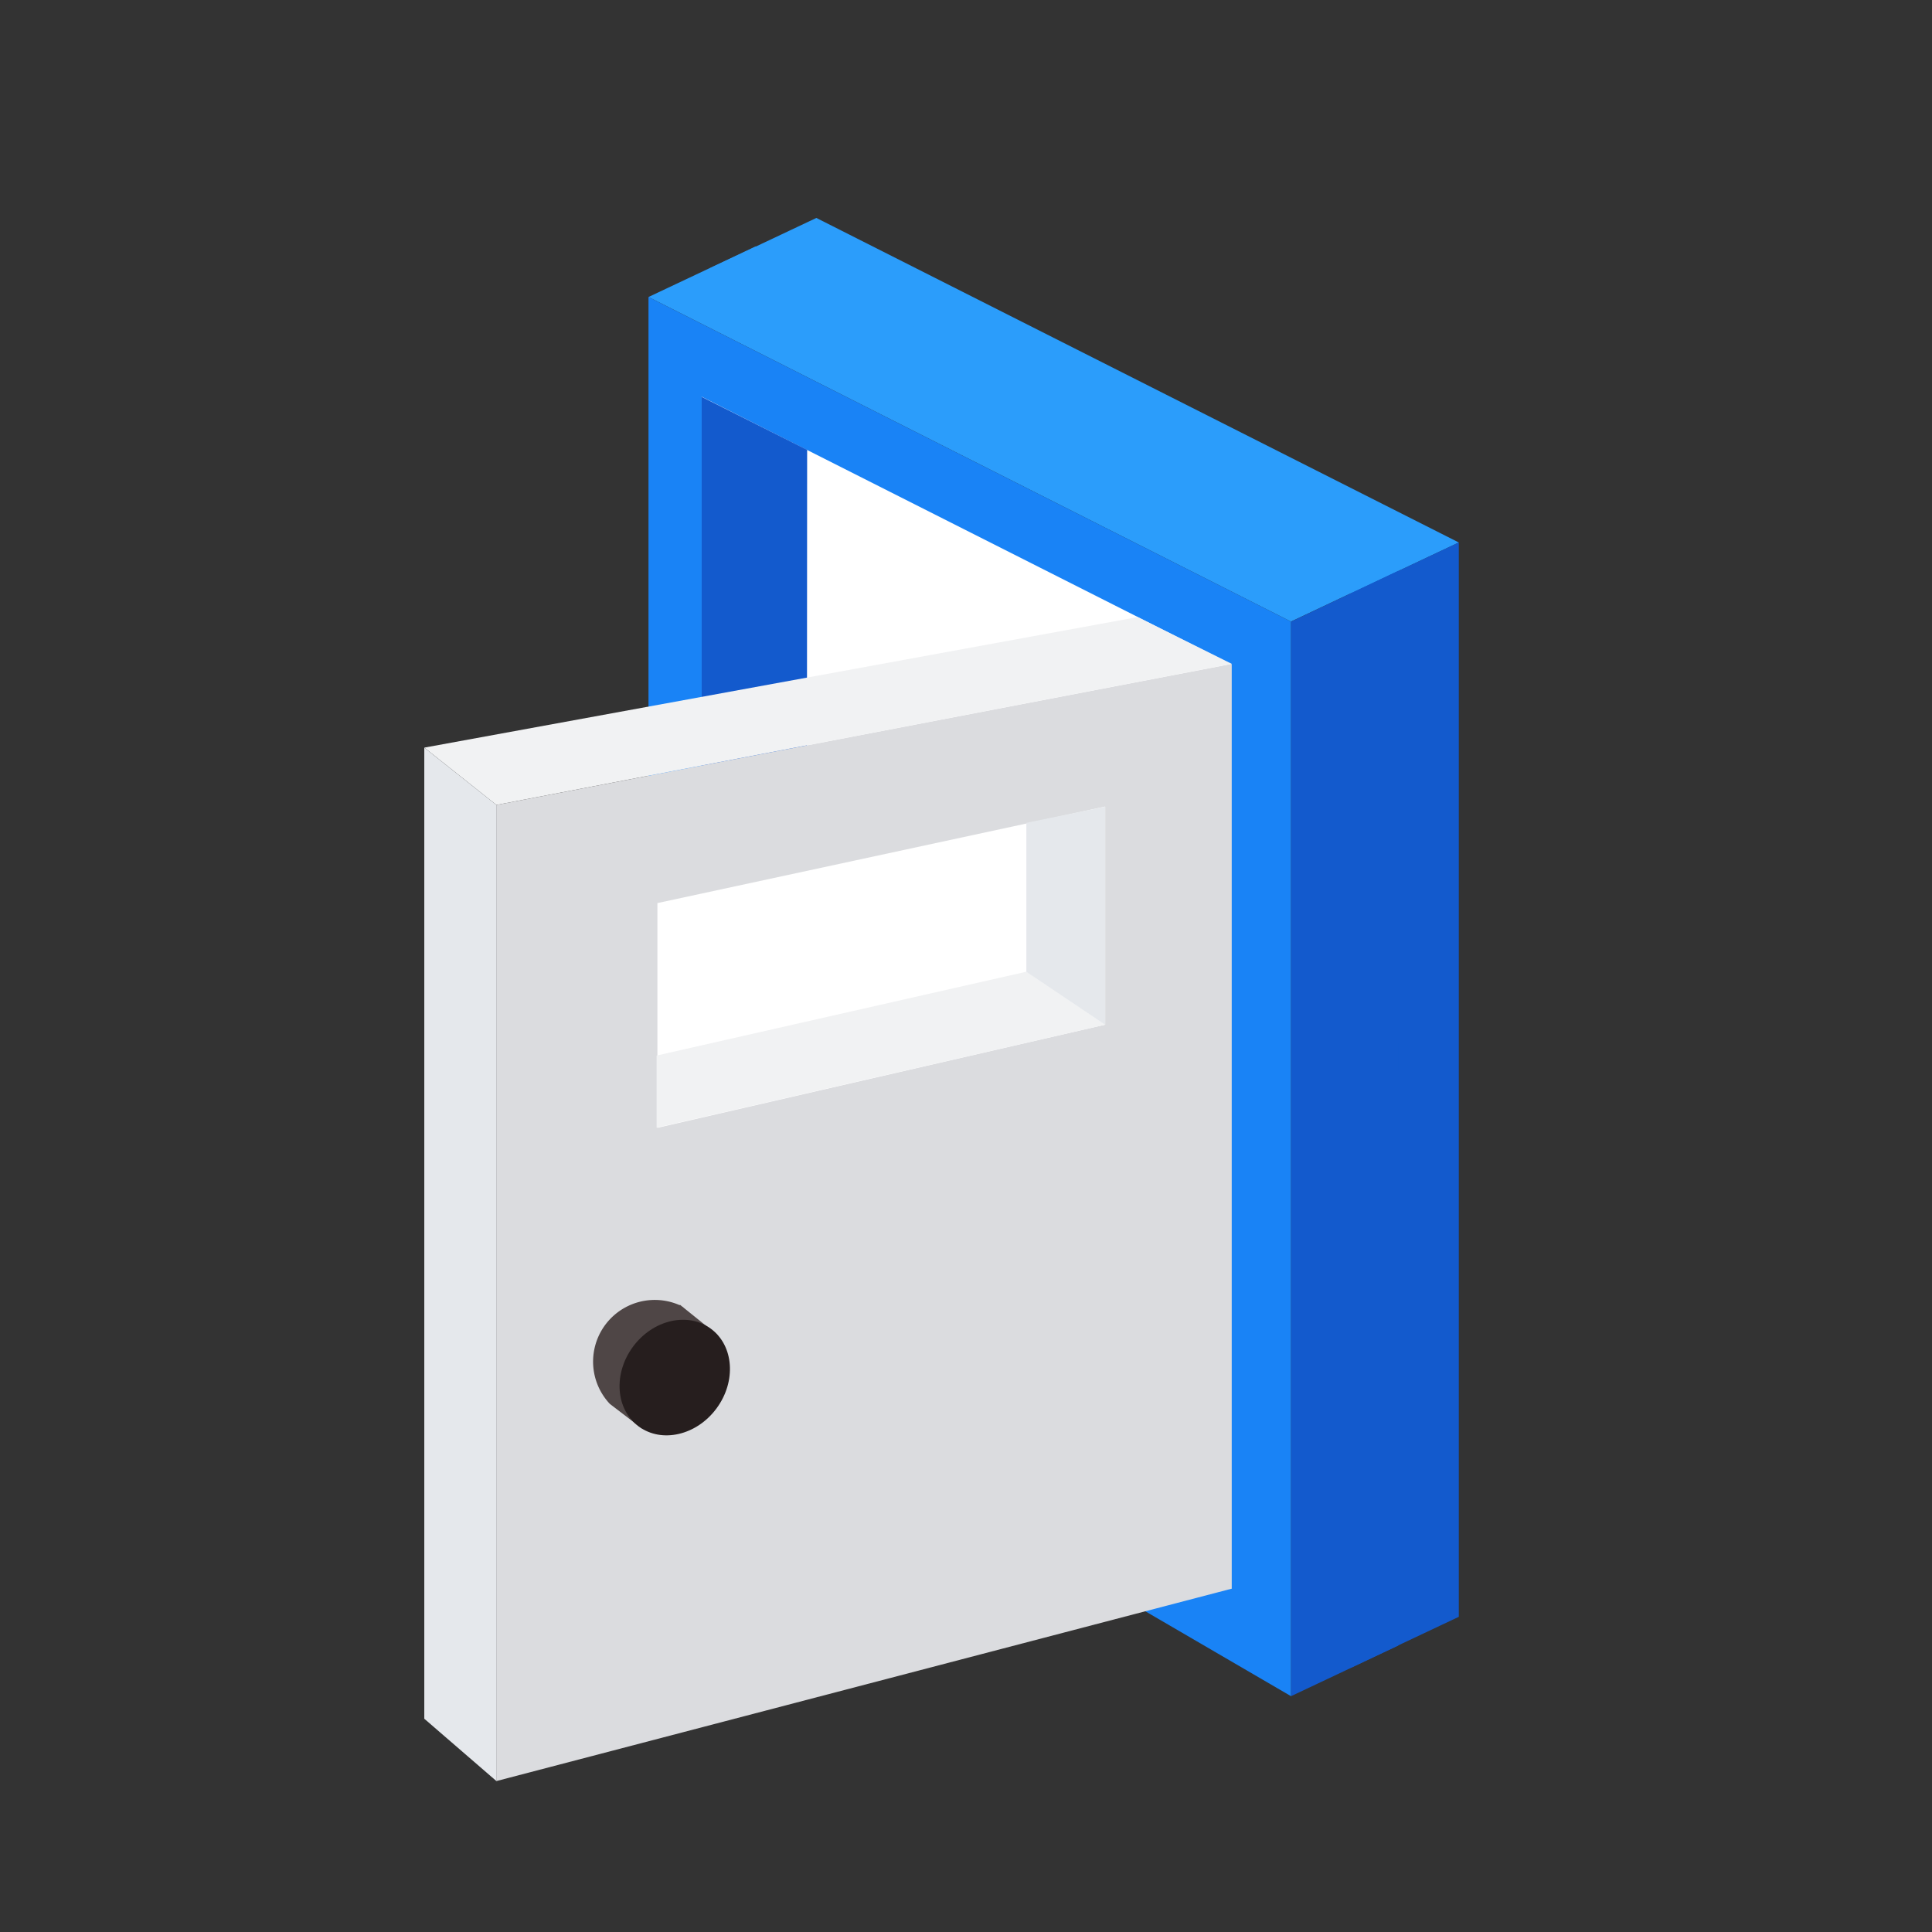 <svg xmlns="http://www.w3.org/2000/svg" width="62" height="62" viewBox="0 0 62 62">
  <rect x="0" y="0" width="62" height="62" fill="#333333" stroke="none"/>
  <defs>
    <style>
      .cls-1 {
        fill: #f8f8f8;
        opacity: 0;
      }

      .cls-2 {
        fill: #2b9dfb;
      }

      .cls-3 {
        fill: #135acd;
      }

      .cls-4 {
        fill: #1983f6;
      }

      .cls-5 {
        fill: #fff;
      }

      .cls-6 {
        fill: #f1f2f3;
      }

      .cls-7 {
        fill: #dbdcdf;
      }

      .cls-8 {
        fill: #e5e8ec;
      }

      .cls-9 {
        fill: #4f4646;
      }

      .cls-10 {
        fill: #261e1e;
      }
    </style>
  </defs>
  <g id="组_4" data-name="组 4" transform="translate(-5507.653 -5061.069)">
    <rect id="矩形_3" data-name="矩形 3" class="cls-1" width="62" height="62" transform="translate(5507.653 5061.069)"/>
    <g id="组_3" data-name="组 3">
      <path id="路径_12" data-name="路径 12" class="cls-2" d="M5530.409,5069.689l3.442-1.626,20.617,10.415-3.442,1.625Z"/>
      <path id="路径_13" data-name="路径 13" class="cls-2" d="M5528.464,5070.6l3.442-1.625,20.617,10.415-3.442,1.626Z"/>
      <path id="路径_14" data-name="路径 14" class="cls-3" d="M5554.468,5112.954l-3.442,1.625V5080.1l3.442-1.625Z"/>
      <path id="路径_15" data-name="路径 15" class="cls-3" d="M5552.523,5113.877l-3.442,1.625v-34.483l3.438-1.63Z"/>
      <path id="路径_16" data-name="路径 16" class="cls-4" d="M5549.081,5115.5l-20.617-12.014V5070.6l20.617,10.415Z"/>
      <path id="路径_17" data-name="路径 17" class="cls-5" d="M5547.162,5112.059l-16.991-9.9V5073.8l16.991,8.583Z"/>
      <path id="路径_18" data-name="路径 18" class="cls-3" d="M5530.17,5102.157l3.37-2.052.015-24.6-3.385-1.7Z"/>
      <path id="路径_19" data-name="路径 19" class="cls-6" d="M5530.17,5102.157l16.991,9.9v-3.7l-14.055-7.88Z"/>
      <path id="路径_20" data-name="路径 20" class="cls-7" d="M5547.18,5082.375l-23.6,4.526v31.325l23.6-6.175Z"/>
      <path id="路径_21" data-name="路径 21" class="cls-6" d="M5523.583,5086.9l-2.314-1.839,22.891-4.189,3.02,1.5Z"/>
      <path id="路径_22" data-name="路径 22" class="cls-8" d="M5521.269,5085.062v31.163l2.314,2V5086.9Z"/>
      <g id="组_2" data-name="组 2">
        <path id="路径_23" data-name="路径 23" class="cls-9" d="M5530.679,5103.911l-1.078-.869c-.012-.009-.02-.02-.032-.029l-.017-.01-.077-.062-.009.013a1.98,1.98,0,0,0-2.244,3.166l0,0,1.036.794.476-.591a2.141,2.141,0,0,0,1.023-.756,2.181,2.181,0,0,0,.414-1.026Z"/>
        <ellipse id="椭圆_2" data-name="椭圆 2" class="cls-10" cx="1.95" cy="1.667" rx="1.95" ry="1.667" transform="matrix(0.594, -0.804, 0.804, 0.594, 5526.808, 5105.854)"/>
      </g>
    </g>
    <path id="路径_24" data-name="路径 24" class="cls-5" d="M5528.75,5090.05v7.212l14.37-3.31v-7Z"/>
    <path id="路径_25" data-name="路径 25" class="cls-6" d="M5543.12,5093.952l-2.529-1.7-11.867,2.691v2.314Z"/>
    <path id="路径_26" data-name="路径 26" class="cls-8" d="M5540.59,5092.257v-4.781l2.529-.52v7Z"/>
  </g>
</svg>
